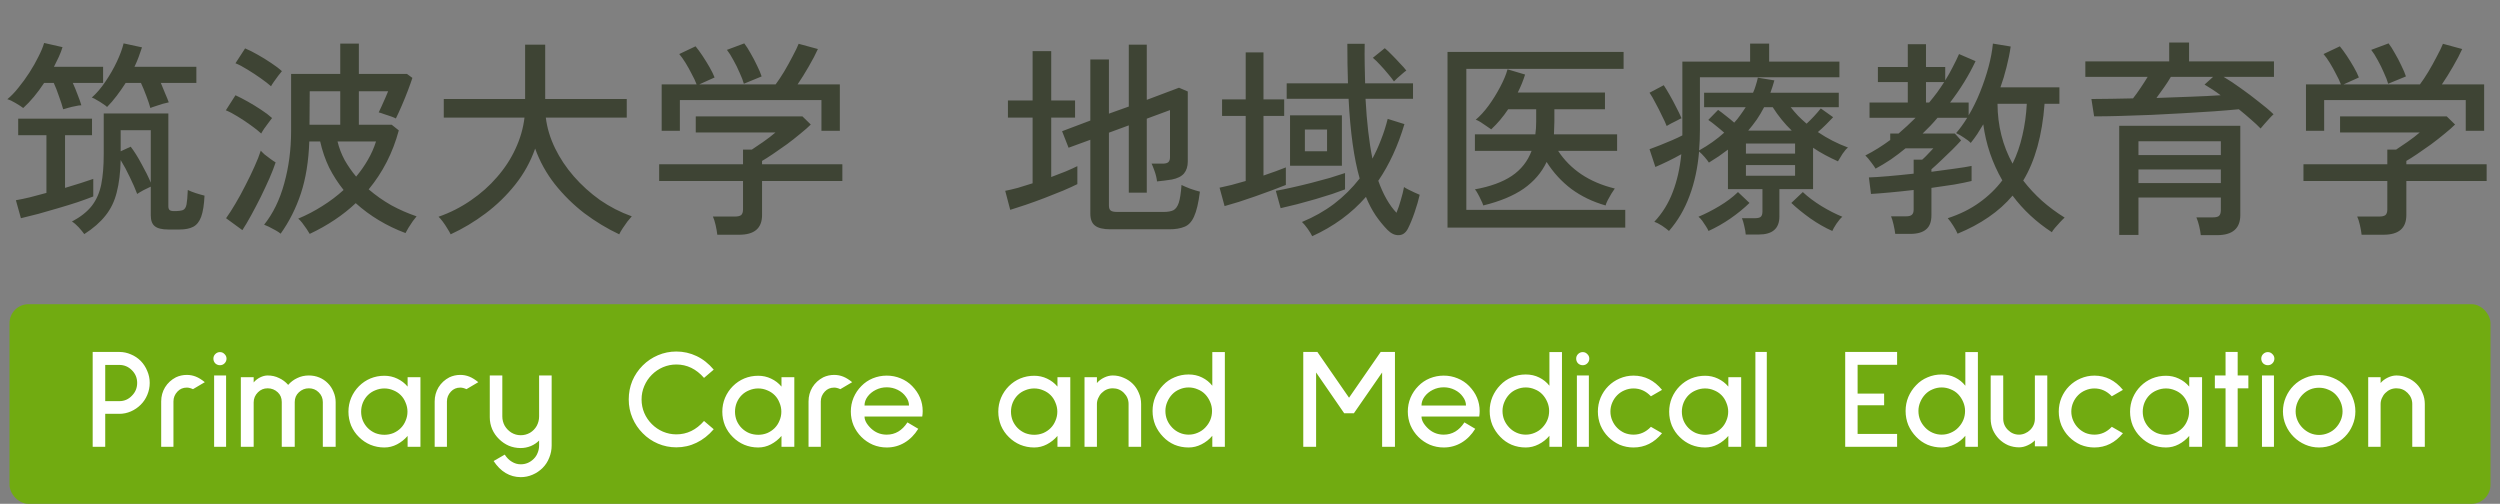 <svg width="263" height="53" viewBox="0 0 263 53" fill="none" xmlns="http://www.w3.org/2000/svg">
<rect x="0" y="0" width="263" height="53" fill="#808080" stroke="none"/>
<rect x="1" y="32" width="261" height="21" rx="2" fill="#71AB11"/>
<path d="M11.07 43.535V47H9.75V37.025H12.555C12.975 37.025 13.38 37.11 13.77 37.28C14.16 37.44 14.505 37.67 14.805 37.97C15.105 38.28 15.335 38.635 15.495 39.035C15.665 39.425 15.75 39.84 15.75 40.28C15.75 40.72 15.665 41.14 15.495 41.54C15.335 41.93 15.105 42.275 14.805 42.575C14.505 42.875 14.16 43.11 13.77 43.28C13.38 43.45 12.975 43.535 12.555 43.535H11.07ZM11.07 38.39V42.2H12.555C13.075 42.2 13.515 42.01 13.875 41.63C14.245 41.26 14.43 40.81 14.43 40.28C14.43 39.76 14.245 39.315 13.875 38.945C13.505 38.575 13.065 38.39 12.555 38.39H11.07ZM20.302 40.94C20.062 40.83 19.847 40.775 19.657 40.775C19.257 40.775 18.927 40.915 18.667 41.195C18.387 41.495 18.247 41.84 18.247 42.23V47H16.957V42.23C16.957 41.69 17.092 41.195 17.362 40.745C17.642 40.295 18.022 39.945 18.502 39.695C18.862 39.525 19.247 39.44 19.657 39.44C19.987 39.44 20.302 39.5 20.602 39.62C20.902 39.74 21.217 39.935 21.547 40.205L20.302 40.94ZM23.14 38.42C22.95 38.42 22.785 38.355 22.645 38.225C22.515 38.085 22.45 37.92 22.45 37.73C22.45 37.54 22.515 37.38 22.645 37.25C22.785 37.11 22.95 37.04 23.14 37.04C23.33 37.04 23.49 37.11 23.62 37.25C23.76 37.38 23.83 37.54 23.83 37.73C23.83 37.92 23.76 38.085 23.62 38.225C23.49 38.355 23.33 38.42 23.14 38.42ZM22.525 47V39.5H23.785V47H22.525ZM33.961 47V42.305C33.961 41.895 33.816 41.55 33.526 41.27C33.246 40.99 32.901 40.85 32.491 40.85C32.091 40.85 31.741 40.99 31.441 41.27C31.151 41.54 31.006 41.88 31.006 42.29V47H29.641V42.29C29.641 41.87 29.501 41.53 29.221 41.27C28.921 40.99 28.566 40.85 28.156 40.85C27.756 40.85 27.416 40.99 27.136 41.27C26.836 41.57 26.686 41.925 26.686 42.335V47H25.336V39.68H26.686V40.235C26.856 40.025 27.076 39.85 27.346 39.71C27.626 39.57 27.896 39.5 28.156 39.5C28.596 39.5 28.996 39.59 29.356 39.77C29.726 39.94 30.046 40.18 30.316 40.49C30.586 40.18 30.906 39.94 31.276 39.77C31.646 39.59 32.051 39.5 32.491 39.5C32.881 39.5 33.246 39.57 33.586 39.71C33.926 39.85 34.226 40.05 34.486 40.31C34.746 40.57 34.946 40.875 35.086 41.225C35.236 41.565 35.311 41.925 35.311 42.305V47H33.961ZM42.881 47V45.86C42.561 46.23 42.191 46.525 41.771 46.745C41.351 46.965 40.906 47.075 40.436 47.075C39.916 47.075 39.426 46.98 38.966 46.79C38.516 46.6 38.116 46.33 37.766 45.98C37.416 45.64 37.141 45.24 36.941 44.78C36.751 44.31 36.656 43.82 36.656 43.31C36.656 42.8 36.751 42.315 36.941 41.855C37.141 41.385 37.416 40.975 37.766 40.625C38.116 40.275 38.516 40.005 38.966 39.815C39.426 39.625 39.916 39.53 40.436 39.53C40.916 39.53 41.366 39.63 41.786 39.83C42.216 40.03 42.581 40.31 42.881 40.67V39.68H44.231V47H42.881ZM40.436 40.865C40.106 40.865 39.786 40.93 39.476 41.06C39.176 41.18 38.916 41.35 38.696 41.57C38.476 41.79 38.301 42.055 38.171 42.365C38.051 42.665 37.991 42.98 37.991 43.31C37.991 43.64 38.051 43.955 38.171 44.255C38.301 44.555 38.476 44.815 38.696 45.035C38.916 45.255 39.176 45.43 39.476 45.56C39.786 45.68 40.106 45.74 40.436 45.74C40.766 45.74 41.081 45.68 41.381 45.56C41.681 45.43 41.941 45.255 42.161 45.035C42.381 44.815 42.551 44.555 42.671 44.255C42.801 43.955 42.866 43.64 42.866 43.31C42.866 42.98 42.801 42.665 42.671 42.365C42.551 42.055 42.381 41.79 42.161 41.57C41.941 41.35 41.681 41.18 41.381 41.06C41.081 40.93 40.766 40.865 40.436 40.865ZM49.072 40.94C48.832 40.83 48.617 40.775 48.427 40.775C48.027 40.775 47.697 40.915 47.437 41.195C47.157 41.495 47.017 41.84 47.017 42.23V47H45.727V42.23C45.727 41.69 45.862 41.195 46.132 40.745C46.412 40.295 46.792 39.945 47.272 39.695C47.632 39.525 48.017 39.44 48.427 39.44C48.757 39.44 49.072 39.5 49.372 39.62C49.672 39.74 49.987 39.935 50.317 40.205L49.072 40.94ZM54.779 50.195C54.209 50.195 53.679 50.05 53.189 49.76C52.709 49.47 52.289 49.05 51.929 48.5L53.099 47.825C53.309 48.155 53.559 48.405 53.849 48.575C54.139 48.755 54.449 48.845 54.779 48.845C55.309 48.845 55.769 48.65 56.159 48.26C56.339 48.08 56.474 47.87 56.564 47.63C56.664 47.39 56.714 47.135 56.714 46.865V46.34C56.484 46.58 56.194 46.775 55.844 46.925C55.494 47.065 55.139 47.135 54.779 47.135C54.339 47.135 53.924 47.055 53.534 46.895C53.144 46.725 52.799 46.49 52.499 46.19C52.189 45.89 51.949 45.545 51.779 45.155C51.609 44.755 51.524 44.335 51.524 43.895V39.5H52.844V43.805C52.844 44.155 52.929 44.485 53.099 44.795C53.279 45.095 53.514 45.335 53.804 45.515C54.104 45.695 54.429 45.785 54.779 45.785C55.129 45.785 55.454 45.7 55.754 45.53C56.054 45.35 56.289 45.11 56.459 44.81C56.629 44.5 56.714 44.165 56.714 43.805V39.5H58.034V46.865C58.034 47.315 57.949 47.745 57.779 48.155C57.619 48.565 57.389 48.92 57.089 49.22C56.779 49.53 56.424 49.77 56.024 49.94C55.634 50.11 55.219 50.195 54.779 50.195ZM71.153 47.06C70.473 47.06 69.828 46.93 69.218 46.67C68.608 46.41 68.073 46.045 67.613 45.575C67.153 45.115 66.793 44.58 66.533 43.97C66.273 43.36 66.143 42.71 66.143 42.02C66.143 41.33 66.268 40.68 66.518 40.07C66.778 39.46 67.143 38.92 67.613 38.45C68.073 37.99 68.608 37.63 69.218 37.37C69.828 37.11 70.473 36.98 71.153 36.98C71.903 36.98 72.613 37.14 73.283 37.46C73.953 37.78 74.553 38.255 75.083 38.885L74.063 39.755C73.243 38.815 72.273 38.345 71.153 38.345C70.663 38.345 70.193 38.44 69.743 38.63C69.303 38.82 68.913 39.085 68.573 39.425C68.233 39.765 67.968 40.16 67.778 40.61C67.588 41.05 67.493 41.52 67.493 42.02C67.493 42.52 67.588 42.995 67.778 43.445C67.968 43.885 68.233 44.275 68.573 44.615C68.913 44.955 69.303 45.22 69.743 45.41C70.193 45.6 70.663 45.695 71.153 45.695C72.273 45.695 73.243 45.225 74.063 44.285L75.083 45.155C74.543 45.785 73.938 46.26 73.268 46.58C72.608 46.9 71.903 47.06 71.153 47.06ZM82.212 47V45.86C81.892 46.23 81.522 46.525 81.102 46.745C80.682 46.965 80.237 47.075 79.767 47.075C79.247 47.075 78.757 46.98 78.297 46.79C77.847 46.6 77.447 46.33 77.097 45.98C76.747 45.64 76.472 45.24 76.272 44.78C76.082 44.31 75.987 43.82 75.987 43.31C75.987 42.8 76.082 42.315 76.272 41.855C76.472 41.385 76.747 40.975 77.097 40.625C77.447 40.275 77.847 40.005 78.297 39.815C78.757 39.625 79.247 39.53 79.767 39.53C80.247 39.53 80.697 39.63 81.117 39.83C81.547 40.03 81.912 40.31 82.212 40.67V39.68H83.562V47H82.212ZM79.767 40.865C79.437 40.865 79.117 40.93 78.807 41.06C78.507 41.18 78.247 41.35 78.027 41.57C77.807 41.79 77.632 42.055 77.502 42.365C77.382 42.665 77.322 42.98 77.322 43.31C77.322 43.64 77.382 43.955 77.502 44.255C77.632 44.555 77.807 44.815 78.027 45.035C78.247 45.255 78.507 45.43 78.807 45.56C79.117 45.68 79.437 45.74 79.767 45.74C80.097 45.74 80.412 45.68 80.712 45.56C81.012 45.43 81.272 45.255 81.492 45.035C81.712 44.815 81.882 44.555 82.002 44.255C82.132 43.955 82.197 43.64 82.197 43.31C82.197 42.98 82.132 42.665 82.002 42.365C81.882 42.055 81.712 41.79 81.492 41.57C81.272 41.35 81.012 41.18 80.712 41.06C80.412 40.93 80.097 40.865 79.767 40.865ZM88.403 40.94C88.163 40.83 87.948 40.775 87.758 40.775C87.358 40.775 87.028 40.915 86.768 41.195C86.488 41.495 86.348 41.84 86.348 42.23V47H85.058V42.23C85.058 41.69 85.193 41.195 85.463 40.745C85.743 40.295 86.123 39.945 86.603 39.695C86.963 39.525 87.348 39.44 87.758 39.44C88.088 39.44 88.403 39.5 88.703 39.62C89.003 39.74 89.318 39.935 89.648 40.205L88.403 40.94ZM90.947 43.82C90.947 44.06 91.032 44.31 91.202 44.57C91.382 44.83 91.587 45.05 91.817 45.23C92.237 45.56 92.727 45.725 93.287 45.725C94.177 45.725 94.902 45.295 95.462 44.435L96.602 45.11C96.212 45.74 95.732 46.225 95.162 46.565C94.592 46.905 93.967 47.075 93.287 47.075C92.777 47.075 92.292 46.98 91.832 46.79C91.372 46.59 90.967 46.315 90.617 45.965C90.267 45.615 89.992 45.21 89.792 44.75C89.602 44.29 89.507 43.805 89.507 43.295C89.507 42.785 89.602 42.3 89.792 41.84C89.992 41.37 90.267 40.96 90.617 40.61C90.957 40.26 91.357 39.99 91.817 39.8C92.287 39.61 92.777 39.515 93.287 39.515C93.797 39.515 94.282 39.61 94.742 39.8C95.212 39.99 95.617 40.26 95.957 40.61C96.697 41.37 97.067 42.25 97.067 43.25C97.067 43.43 97.052 43.62 97.022 43.82H90.947ZM93.287 40.745C92.877 40.745 92.492 40.835 92.132 41.015C91.772 41.195 91.482 41.435 91.262 41.735C91.052 42.025 90.947 42.335 90.947 42.665H95.627C95.627 42.335 95.517 42.025 95.297 41.735C95.087 41.435 94.802 41.195 94.442 41.015C94.082 40.835 93.697 40.745 93.287 40.745ZM111.245 47V45.86C110.925 46.23 110.555 46.525 110.135 46.745C109.715 46.965 109.27 47.075 108.8 47.075C108.28 47.075 107.79 46.98 107.33 46.79C106.88 46.6 106.48 46.33 106.13 45.98C105.78 45.64 105.505 45.24 105.305 44.78C105.115 44.31 105.02 43.82 105.02 43.31C105.02 42.8 105.115 42.315 105.305 41.855C105.505 41.385 105.78 40.975 106.13 40.625C106.48 40.275 106.88 40.005 107.33 39.815C107.79 39.625 108.28 39.53 108.8 39.53C109.28 39.53 109.73 39.63 110.15 39.83C110.58 40.03 110.945 40.31 111.245 40.67V39.68H112.595V47H111.245ZM108.8 40.865C108.47 40.865 108.15 40.93 107.84 41.06C107.54 41.18 107.28 41.35 107.06 41.57C106.84 41.79 106.665 42.055 106.535 42.365C106.415 42.665 106.355 42.98 106.355 43.31C106.355 43.64 106.415 43.955 106.535 44.255C106.665 44.555 106.84 44.815 107.06 45.035C107.28 45.255 107.54 45.43 107.84 45.56C108.15 45.68 108.47 45.74 108.8 45.74C109.13 45.74 109.445 45.68 109.745 45.56C110.045 45.43 110.305 45.255 110.525 45.035C110.745 44.815 110.915 44.555 111.035 44.255C111.165 43.955 111.23 43.64 111.23 43.31C111.23 42.98 111.165 42.665 111.035 42.365C110.915 42.055 110.745 41.79 110.525 41.57C110.305 41.35 110.045 41.18 109.745 41.06C109.445 40.93 109.13 40.865 108.8 40.865ZM118.726 47V42.5C118.726 42.05 118.561 41.66 118.231 41.33C117.911 41.01 117.521 40.85 117.061 40.85C116.611 40.85 116.221 41.015 115.891 41.345C115.741 41.495 115.621 41.675 115.531 41.885C115.441 42.085 115.396 42.29 115.396 42.5V47H114.091V39.68H115.396V40.295C115.586 40.065 115.836 39.875 116.146 39.725C116.456 39.575 116.761 39.5 117.061 39.5C117.461 39.5 117.841 39.58 118.201 39.74C118.571 39.89 118.896 40.105 119.176 40.385C119.446 40.655 119.656 40.975 119.806 41.345C119.966 41.705 120.046 42.09 120.046 42.5V47H118.726ZM127.535 47V45.845C127.215 46.225 126.835 46.525 126.395 46.745C125.965 46.965 125.515 47.075 125.045 47.075C124.515 47.075 124.02 46.98 123.56 46.79C123.1 46.59 122.7 46.31 122.36 45.95C122.01 45.59 121.735 45.18 121.535 44.72C121.345 44.25 121.25 43.755 121.25 43.235C121.25 42.715 121.345 42.225 121.535 41.765C121.735 41.295 122.01 40.88 122.36 40.52C122.7 40.16 123.1 39.885 123.56 39.695C124.02 39.495 124.515 39.395 125.045 39.395C125.565 39.395 126.035 39.5 126.455 39.71C126.885 39.92 127.245 40.21 127.535 40.58V37.04H128.855V47H127.535ZM125.045 40.76C124.715 40.76 124.4 40.825 124.1 40.955C123.8 41.075 123.54 41.25 123.32 41.48C123.1 41.71 122.925 41.98 122.795 42.29C122.665 42.59 122.6 42.905 122.6 43.235C122.6 43.905 122.84 44.49 123.32 44.99C123.54 45.22 123.8 45.4 124.1 45.53C124.4 45.66 124.715 45.725 125.045 45.725C125.375 45.725 125.69 45.66 125.99 45.53C126.3 45.4 126.565 45.22 126.785 44.99C127.265 44.49 127.505 43.905 127.505 43.235C127.505 42.905 127.44 42.59 127.31 42.29C127.18 41.98 127.005 41.71 126.785 41.48C126.565 41.25 126.3 41.075 125.99 40.955C125.69 40.825 125.375 40.76 125.045 40.76ZM145.399 47V39.185L142.429 43.475H141.409L138.454 39.185V47H137.104V37.025H138.589L141.919 41.84L145.249 37.025H146.749V47H145.399ZM149.541 43.82C149.541 44.06 149.626 44.31 149.796 44.57C149.976 44.83 150.181 45.05 150.411 45.23C150.831 45.56 151.321 45.725 151.881 45.725C152.771 45.725 153.496 45.295 154.056 44.435L155.196 45.11C154.806 45.74 154.326 46.225 153.756 46.565C153.186 46.905 152.561 47.075 151.881 47.075C151.371 47.075 150.886 46.98 150.426 46.79C149.966 46.59 149.561 46.315 149.211 45.965C148.861 45.615 148.586 45.21 148.386 44.75C148.196 44.29 148.101 43.805 148.101 43.295C148.101 42.785 148.196 42.3 148.386 41.84C148.586 41.37 148.861 40.96 149.211 40.61C149.551 40.26 149.951 39.99 150.411 39.8C150.881 39.61 151.371 39.515 151.881 39.515C152.391 39.515 152.876 39.61 153.336 39.8C153.806 39.99 154.211 40.26 154.551 40.61C155.291 41.37 155.661 42.25 155.661 43.25C155.661 43.43 155.646 43.62 155.616 43.82H149.541ZM151.881 40.745C151.471 40.745 151.086 40.835 150.726 41.015C150.366 41.195 150.076 41.435 149.856 41.735C149.646 42.025 149.541 42.335 149.541 42.665H154.221C154.221 42.335 154.111 42.025 153.891 41.735C153.681 41.435 153.396 41.195 153.036 41.015C152.676 40.835 152.291 40.745 151.881 40.745ZM162.999 47V45.845C162.679 46.225 162.299 46.525 161.859 46.745C161.429 46.965 160.979 47.075 160.509 47.075C159.979 47.075 159.484 46.98 159.024 46.79C158.564 46.59 158.164 46.31 157.824 45.95C157.474 45.59 157.199 45.18 156.999 44.72C156.809 44.25 156.714 43.755 156.714 43.235C156.714 42.715 156.809 42.225 156.999 41.765C157.199 41.295 157.474 40.88 157.824 40.52C158.164 40.16 158.564 39.885 159.024 39.695C159.484 39.495 159.979 39.395 160.509 39.395C161.029 39.395 161.499 39.5 161.919 39.71C162.349 39.92 162.709 40.21 162.999 40.58V37.04H164.319V47H162.999ZM160.509 40.76C160.179 40.76 159.864 40.825 159.564 40.955C159.264 41.075 159.004 41.25 158.784 41.48C158.564 41.71 158.389 41.98 158.259 42.29C158.129 42.59 158.064 42.905 158.064 43.235C158.064 43.905 158.304 44.49 158.784 44.99C159.004 45.22 159.264 45.4 159.564 45.53C159.864 45.66 160.179 45.725 160.509 45.725C160.839 45.725 161.154 45.66 161.454 45.53C161.764 45.4 162.029 45.22 162.249 44.99C162.729 44.49 162.969 43.905 162.969 43.235C162.969 42.905 162.904 42.59 162.774 42.29C162.644 41.98 162.469 41.71 162.249 41.48C162.029 41.25 161.764 41.075 161.454 40.955C161.154 40.825 160.839 40.76 160.509 40.76ZM166.504 38.42C166.314 38.42 166.149 38.355 166.009 38.225C165.879 38.085 165.814 37.92 165.814 37.73C165.814 37.54 165.879 37.38 166.009 37.25C166.149 37.11 166.314 37.04 166.504 37.04C166.694 37.04 166.854 37.11 166.984 37.25C167.124 37.38 167.194 37.54 167.194 37.73C167.194 37.92 167.124 38.085 166.984 38.225C166.854 38.355 166.694 38.42 166.504 38.42ZM165.889 47V39.5H167.149V47H165.889ZM171.846 47.075C171.336 47.075 170.851 46.98 170.391 46.79C169.941 46.59 169.541 46.315 169.191 45.965C168.851 45.625 168.581 45.225 168.381 44.765C168.191 44.295 168.096 43.805 168.096 43.295C168.096 42.785 168.191 42.3 168.381 41.84C168.581 41.37 168.851 40.965 169.191 40.625C169.541 40.275 169.941 40.005 170.391 39.815C170.851 39.615 171.336 39.515 171.846 39.515C173.026 39.515 174.026 40.015 174.846 41.015L173.676 41.69C173.156 41.14 172.546 40.865 171.846 40.865C171.516 40.865 171.201 40.93 170.901 41.06C170.611 41.18 170.356 41.35 170.136 41.57C169.916 41.79 169.741 42.05 169.611 42.35C169.481 42.65 169.416 42.965 169.416 43.295C169.416 43.625 169.481 43.94 169.611 44.24C169.741 44.54 169.916 44.8 170.136 45.02C170.356 45.24 170.611 45.415 170.901 45.545C171.201 45.665 171.516 45.725 171.846 45.725C172.546 45.725 173.156 45.45 173.676 44.9L174.846 45.575C174.026 46.575 173.026 47.075 171.846 47.075ZM181.821 47V45.86C181.501 46.23 181.131 46.525 180.711 46.745C180.291 46.965 179.846 47.075 179.376 47.075C178.856 47.075 178.366 46.98 177.906 46.79C177.456 46.6 177.056 46.33 176.706 45.98C176.356 45.64 176.081 45.24 175.881 44.78C175.691 44.31 175.596 43.82 175.596 43.31C175.596 42.8 175.691 42.315 175.881 41.855C176.081 41.385 176.356 40.975 176.706 40.625C177.056 40.275 177.456 40.005 177.906 39.815C178.366 39.625 178.856 39.53 179.376 39.53C179.856 39.53 180.306 39.63 180.726 39.83C181.156 40.03 181.521 40.31 181.821 40.67V39.68H183.171V47H181.821ZM179.376 40.865C179.046 40.865 178.726 40.93 178.416 41.06C178.116 41.18 177.856 41.35 177.636 41.57C177.416 41.79 177.241 42.055 177.111 42.365C176.991 42.665 176.931 42.98 176.931 43.31C176.931 43.64 176.991 43.955 177.111 44.255C177.241 44.555 177.416 44.815 177.636 45.035C177.856 45.255 178.116 45.43 178.416 45.56C178.726 45.68 179.046 45.74 179.376 45.74C179.706 45.74 180.021 45.68 180.321 45.56C180.621 45.43 180.881 45.255 181.101 45.035C181.321 44.815 181.491 44.555 181.611 44.255C181.741 43.955 181.806 43.64 181.806 43.31C181.806 42.98 181.741 42.665 181.611 42.365C181.491 42.055 181.321 41.79 181.101 41.57C180.881 41.35 180.621 41.18 180.321 41.06C180.021 40.93 179.706 40.865 179.376 40.865ZM184.667 47V37.025H185.867V47H184.667ZM194.115 47V37.025H199.575V38.375H195.42V41.405H198.21V42.635H195.42V45.65H199.575V47H194.115ZM206.754 47V45.845C206.434 46.225 206.054 46.525 205.614 46.745C205.184 46.965 204.734 47.075 204.264 47.075C203.734 47.075 203.239 46.98 202.779 46.79C202.319 46.59 201.919 46.31 201.579 45.95C201.229 45.59 200.954 45.18 200.754 44.72C200.564 44.25 200.469 43.755 200.469 43.235C200.469 42.715 200.564 42.225 200.754 41.765C200.954 41.295 201.229 40.88 201.579 40.52C201.919 40.16 202.319 39.885 202.779 39.695C203.239 39.495 203.734 39.395 204.264 39.395C204.784 39.395 205.254 39.5 205.674 39.71C206.104 39.92 206.464 40.21 206.754 40.58V37.04H208.074V47H206.754ZM204.264 40.76C203.934 40.76 203.619 40.825 203.319 40.955C203.019 41.075 202.759 41.25 202.539 41.48C202.319 41.71 202.144 41.98 202.014 42.29C201.884 42.59 201.819 42.905 201.819 43.235C201.819 43.905 202.059 44.49 202.539 44.99C202.759 45.22 203.019 45.4 203.319 45.53C203.619 45.66 203.934 45.725 204.264 45.725C204.594 45.725 204.909 45.66 205.209 45.53C205.519 45.4 205.784 45.22 206.004 44.99C206.484 44.49 206.724 43.905 206.724 43.235C206.724 42.905 206.659 42.59 206.529 42.29C206.399 41.98 206.224 41.71 206.004 41.48C205.784 41.25 205.519 41.075 205.209 40.955C204.909 40.825 204.594 40.76 204.264 40.76ZM214.069 46.955V46.325C213.869 46.535 213.614 46.71 213.304 46.85C213.004 46.99 212.704 47.06 212.404 47.06C212.004 47.06 211.619 46.985 211.249 46.835C210.889 46.675 210.569 46.455 210.289 46.175C210.019 45.895 209.804 45.575 209.644 45.215C209.494 44.845 209.419 44.455 209.419 44.045V39.5H210.739V44.045C210.739 44.505 210.904 44.9 211.234 45.23C211.564 45.56 211.954 45.725 212.404 45.725C212.614 45.725 212.824 45.68 213.034 45.59C213.244 45.5 213.424 45.38 213.574 45.23C213.904 44.9 214.069 44.505 214.069 44.045V39.5H215.374V46.955H214.069ZM220.332 47.075C219.822 47.075 219.337 46.98 218.877 46.79C218.427 46.59 218.027 46.315 217.677 45.965C217.337 45.625 217.067 45.225 216.867 44.765C216.677 44.295 216.582 43.805 216.582 43.295C216.582 42.785 216.677 42.3 216.867 41.84C217.067 41.37 217.337 40.965 217.677 40.625C218.027 40.275 218.427 40.005 218.877 39.815C219.337 39.615 219.822 39.515 220.332 39.515C221.512 39.515 222.512 40.015 223.332 41.015L222.162 41.69C221.642 41.14 221.032 40.865 220.332 40.865C220.002 40.865 219.687 40.93 219.387 41.06C219.097 41.18 218.842 41.35 218.622 41.57C218.402 41.79 218.227 42.05 218.097 42.35C217.967 42.65 217.902 42.965 217.902 43.295C217.902 43.625 217.967 43.94 218.097 44.24C218.227 44.54 218.402 44.8 218.622 45.02C218.842 45.24 219.097 45.415 219.387 45.545C219.687 45.665 220.002 45.725 220.332 45.725C221.032 45.725 221.642 45.45 222.162 44.9L223.332 45.575C222.512 46.575 221.512 47.075 220.332 47.075ZM230.307 47V45.86C229.987 46.23 229.617 46.525 229.197 46.745C228.777 46.965 228.332 47.075 227.862 47.075C227.342 47.075 226.852 46.98 226.392 46.79C225.942 46.6 225.542 46.33 225.192 45.98C224.842 45.64 224.567 45.24 224.367 44.78C224.177 44.31 224.082 43.82 224.082 43.31C224.082 42.8 224.177 42.315 224.367 41.855C224.567 41.385 224.842 40.975 225.192 40.625C225.542 40.275 225.942 40.005 226.392 39.815C226.852 39.625 227.342 39.53 227.862 39.53C228.342 39.53 228.792 39.63 229.212 39.83C229.642 40.03 230.007 40.31 230.307 40.67V39.68H231.657V47H230.307ZM227.862 40.865C227.532 40.865 227.212 40.93 226.902 41.06C226.602 41.18 226.342 41.35 226.122 41.57C225.902 41.79 225.727 42.055 225.597 42.365C225.477 42.665 225.417 42.98 225.417 43.31C225.417 43.64 225.477 43.955 225.597 44.255C225.727 44.555 225.902 44.815 226.122 45.035C226.342 45.255 226.602 45.43 226.902 45.56C227.212 45.68 227.532 45.74 227.862 45.74C228.192 45.74 228.507 45.68 228.807 45.56C229.107 45.43 229.367 45.255 229.587 45.035C229.807 44.815 229.977 44.555 230.097 44.255C230.227 43.955 230.292 43.64 230.292 43.31C230.292 42.98 230.227 42.665 230.097 42.365C229.977 42.055 229.807 41.79 229.587 41.57C229.367 41.35 229.107 41.18 228.807 41.06C228.507 40.93 228.192 40.865 227.862 40.865ZM235.403 40.85V47H234.128V40.85H233.003V39.5H234.128V37.025H235.403V39.5H236.528V40.85H235.403ZM238.575 38.42C238.385 38.42 238.22 38.355 238.08 38.225C237.95 38.085 237.885 37.92 237.885 37.73C237.885 37.54 237.95 37.38 238.08 37.25C238.22 37.11 238.385 37.04 238.575 37.04C238.765 37.04 238.925 37.11 239.055 37.25C239.195 37.38 239.265 37.54 239.265 37.73C239.265 37.92 239.195 38.085 239.055 38.225C238.925 38.355 238.765 38.42 238.575 38.42ZM237.96 47V39.5H239.22V47H237.96ZM243.961 47.075C243.451 47.075 242.966 46.975 242.506 46.775C242.046 46.575 241.641 46.3 241.291 45.95C240.941 45.6 240.666 45.195 240.466 44.735C240.266 44.275 240.166 43.79 240.166 43.28C240.166 42.76 240.266 42.265 240.466 41.795C240.666 41.325 240.941 40.915 241.291 40.565C241.641 40.215 242.046 39.945 242.506 39.755C242.966 39.555 243.451 39.455 243.961 39.455C244.481 39.455 244.976 39.555 245.446 39.755C245.916 39.945 246.326 40.215 246.676 40.565C247.026 40.915 247.296 41.325 247.486 41.795C247.686 42.265 247.786 42.76 247.786 43.28C247.786 43.79 247.686 44.275 247.486 44.735C247.296 45.195 247.026 45.6 246.676 45.95C246.326 46.3 245.916 46.575 245.446 46.775C244.976 46.975 244.481 47.075 243.961 47.075ZM243.961 40.79C243.291 40.79 242.716 41.03 242.236 41.51C242.006 41.74 241.826 42.01 241.696 42.32C241.566 42.63 241.501 42.95 241.501 43.28C241.501 43.61 241.566 43.925 241.696 44.225C241.826 44.525 242.006 44.79 242.236 45.02C242.466 45.25 242.726 45.43 243.016 45.56C243.316 45.69 243.631 45.755 243.961 45.755C244.291 45.755 244.611 45.69 244.921 45.56C245.231 45.43 245.496 45.25 245.716 45.02C245.936 44.79 246.111 44.525 246.241 44.225C246.371 43.925 246.436 43.61 246.436 43.28C246.436 42.95 246.371 42.63 246.241 42.32C246.111 42.01 245.936 41.74 245.716 41.51C245.496 41.28 245.231 41.105 244.921 40.985C244.621 40.855 244.301 40.79 243.961 40.79ZM253.77 47V42.5C253.77 42.05 253.605 41.66 253.275 41.33C252.955 41.01 252.565 40.85 252.105 40.85C251.655 40.85 251.265 41.015 250.935 41.345C250.785 41.495 250.665 41.675 250.575 41.885C250.485 42.085 250.44 42.29 250.44 42.5V47H249.135V39.68H250.44V40.295C250.63 40.065 250.88 39.875 251.19 39.725C251.5 39.575 251.805 39.5 252.105 39.5C252.505 39.5 252.885 39.58 253.245 39.74C253.615 39.89 253.94 40.105 254.22 40.385C254.49 40.655 254.7 40.975 254.85 41.345C255.01 41.705 255.09 42.09 255.09 42.5V47H253.77Z" fill="white"/>
<path d="M8.866 24.628C8.734 24.437 8.536 24.195 8.272 23.902C8.008 23.623 7.773 23.425 7.568 23.308C8.477 22.824 9.174 22.274 9.658 21.658C10.142 21.027 10.472 20.279 10.648 19.414C10.824 18.534 10.912 17.478 10.912 16.246V11.934H17.71V21.702C17.71 21.878 17.754 22.01 17.842 22.098C17.93 22.171 18.091 22.208 18.326 22.208C18.751 22.208 19.059 22.171 19.25 22.098C19.441 22.01 19.565 21.812 19.624 21.504C19.683 21.181 19.727 20.675 19.756 19.986C19.961 20.089 20.24 20.199 20.592 20.316C20.959 20.433 21.267 20.521 21.516 20.58C21.472 21.533 21.355 22.274 21.164 22.802C20.973 23.315 20.695 23.667 20.328 23.858C19.961 24.049 19.485 24.144 18.898 24.144H17.71C17.035 24.144 16.559 24.027 16.28 23.792C16.001 23.572 15.862 23.191 15.862 22.648V19.634C15.657 19.722 15.4 19.847 15.092 20.008C14.799 20.169 14.579 20.301 14.432 20.404C14.241 19.891 13.985 19.304 13.662 18.644C13.354 17.984 13.031 17.383 12.694 16.84C12.665 18.16 12.525 19.297 12.276 20.25C12.041 21.189 11.645 22.003 11.088 22.692C10.545 23.381 9.805 24.027 8.866 24.628ZM2.2 22.956L1.672 21.064C2.097 20.991 2.589 20.888 3.146 20.756C3.703 20.609 4.283 20.455 4.884 20.294V14.222H1.914V12.484H9.68V14.222H6.842V19.766C7.429 19.59 7.979 19.421 8.492 19.26C9.005 19.099 9.445 18.952 9.812 18.82V20.668C9.328 20.859 8.763 21.064 8.118 21.284C7.487 21.489 6.82 21.695 6.116 21.9C5.412 22.105 4.723 22.303 4.048 22.494C3.373 22.67 2.757 22.824 2.2 22.956ZM15.818 11.362C15.73 11.025 15.591 10.607 15.4 10.108C15.209 9.595 15.019 9.133 14.828 8.722H13.222C12.914 9.206 12.591 9.668 12.254 10.108C11.931 10.533 11.601 10.915 11.264 11.252C11.176 11.164 11.029 11.054 10.824 10.922C10.619 10.775 10.406 10.643 10.186 10.526C9.981 10.394 9.805 10.306 9.658 10.262C10.157 9.822 10.633 9.265 11.088 8.59C11.557 7.901 11.961 7.197 12.298 6.478C12.635 5.759 12.87 5.121 13.002 4.564L14.938 4.982C14.835 5.305 14.718 5.642 14.586 5.994C14.454 6.346 14.307 6.691 14.146 7.028H20.658V8.722H16.918C17.079 9.089 17.233 9.463 17.38 9.844C17.541 10.211 17.666 10.519 17.754 10.768C17.593 10.797 17.38 10.849 17.116 10.922C16.867 10.995 16.617 11.076 16.368 11.164C16.133 11.237 15.95 11.303 15.818 11.362ZM6.644 11.494C6.541 11.098 6.395 10.643 6.204 10.13C6.028 9.602 5.845 9.133 5.654 8.722H4.642C3.938 9.793 3.205 10.673 2.442 11.362C2.251 11.215 1.98 11.039 1.628 10.834C1.291 10.629 1.005 10.497 0.77 10.438C1.151 10.13 1.54 9.727 1.936 9.228C2.347 8.729 2.735 8.194 3.102 7.622C3.469 7.05 3.784 6.493 4.048 5.95C4.327 5.407 4.525 4.931 4.642 4.52L6.578 4.96C6.475 5.297 6.343 5.642 6.182 5.994C6.021 6.346 5.852 6.691 5.676 7.028H10.846V8.722H7.656C7.832 9.103 8.001 9.514 8.162 9.954C8.338 10.394 8.47 10.768 8.558 11.076C8.397 11.076 8.191 11.105 7.942 11.164C7.693 11.208 7.443 11.267 7.194 11.34C6.959 11.399 6.776 11.45 6.644 11.494ZM15.862 19.216V13.694H12.694V15.916L13.75 15.432C14.131 15.931 14.513 16.539 14.894 17.258C15.29 17.962 15.613 18.615 15.862 19.216ZM32.582 24.606C32.509 24.474 32.399 24.298 32.252 24.078C32.105 23.858 31.951 23.645 31.79 23.44C31.629 23.235 31.489 23.088 31.372 23C32.252 22.633 33.095 22.193 33.902 21.68C34.723 21.167 35.471 20.602 36.146 19.986C35.559 19.253 35.053 18.468 34.628 17.632C34.217 16.781 33.902 15.865 33.682 14.882H32.538C32.465 16.965 32.171 18.783 31.658 20.338C31.145 21.893 30.433 23.308 29.524 24.584C29.407 24.481 29.231 24.364 28.996 24.232C28.761 24.1 28.527 23.975 28.292 23.858C28.072 23.755 27.903 23.682 27.786 23.638C28.725 22.465 29.429 21.02 29.898 19.304C30.382 17.573 30.624 15.733 30.624 13.782V7.776H35.794V4.586H37.752V7.776H42.812L43.384 8.194C43.281 8.517 43.127 8.949 42.922 9.492C42.717 10.035 42.497 10.577 42.262 11.12C42.027 11.663 41.822 12.11 41.646 12.462C41.543 12.403 41.367 12.33 41.118 12.242C40.883 12.154 40.641 12.073 40.392 12C40.157 11.912 39.974 11.853 39.842 11.824C39.93 11.648 40.033 11.428 40.15 11.164C40.282 10.885 40.407 10.607 40.524 10.328C40.656 10.035 40.759 9.793 40.832 9.602H37.752V13.122H41.206L41.954 13.716C41.323 16.063 40.267 18.131 38.786 19.92C39.519 20.551 40.311 21.108 41.162 21.592C42.027 22.061 42.915 22.45 43.824 22.758C43.721 22.875 43.589 23.044 43.428 23.264C43.267 23.499 43.113 23.733 42.966 23.968C42.834 24.203 42.731 24.386 42.658 24.518C41.675 24.151 40.744 23.704 39.864 23.176C38.984 22.648 38.17 22.047 37.422 21.372C36.087 22.633 34.474 23.711 32.582 24.606ZM25.498 24.21L23.782 22.956C24.09 22.531 24.42 22.017 24.772 21.416C25.139 20.8 25.491 20.155 25.828 19.48C26.18 18.805 26.495 18.153 26.774 17.522C27.067 16.877 27.287 16.319 27.434 15.85C27.507 15.938 27.639 16.07 27.83 16.246C28.035 16.407 28.248 16.569 28.468 16.73C28.688 16.891 28.864 17.009 28.996 17.082C28.849 17.537 28.637 18.087 28.358 18.732C28.079 19.363 27.771 20.023 27.434 20.712C27.097 21.387 26.759 22.032 26.422 22.648C26.085 23.264 25.777 23.785 25.498 24.21ZM32.56 13.122H35.794V9.602H32.582L32.56 13.122ZM37.466 18.578C37.935 18.021 38.346 17.434 38.698 16.818C39.065 16.187 39.351 15.542 39.556 14.882H35.508C35.669 15.557 35.919 16.209 36.256 16.84C36.608 17.456 37.011 18.035 37.466 18.578ZM27.478 14.046C27.214 13.797 26.855 13.511 26.4 13.188C25.96 12.865 25.498 12.557 25.014 12.264C24.545 11.971 24.127 11.751 23.76 11.604L24.772 10.02C25.183 10.211 25.623 10.438 26.092 10.702C26.561 10.966 27.016 11.245 27.456 11.538C27.911 11.831 28.299 12.125 28.622 12.418C28.549 12.506 28.431 12.66 28.27 12.88C28.109 13.1 27.947 13.32 27.786 13.54C27.639 13.76 27.537 13.929 27.478 14.046ZM28.512 9.074C28.248 8.839 27.889 8.561 27.434 8.238C26.979 7.915 26.51 7.607 26.026 7.314C25.557 7.021 25.139 6.801 24.772 6.654L25.784 5.092C26.18 5.253 26.62 5.473 27.104 5.752C27.603 6.031 28.079 6.324 28.534 6.632C29.003 6.94 29.377 7.226 29.656 7.49C29.583 7.578 29.458 7.732 29.282 7.952C29.121 8.157 28.967 8.37 28.82 8.59C28.673 8.795 28.571 8.957 28.512 9.074ZM47.41 24.65C47.337 24.489 47.219 24.283 47.058 24.034C46.911 23.785 46.75 23.543 46.574 23.308C46.398 23.073 46.251 22.905 46.134 22.802C47.351 22.377 48.481 21.805 49.522 21.086C50.578 20.367 51.502 19.546 52.294 18.622C53.101 17.698 53.746 16.708 54.23 15.652C54.729 14.581 55.044 13.489 55.176 12.374H46.684V10.416H55.242V4.696H57.354V10.416H65.934V12.374H57.42C57.552 13.459 57.875 14.53 58.388 15.586C58.901 16.642 59.561 17.632 60.368 18.556C61.175 19.48 62.091 20.309 63.118 21.042C64.159 21.761 65.274 22.333 66.462 22.758C66.345 22.89 66.191 23.073 66 23.308C65.824 23.557 65.655 23.799 65.494 24.034C65.333 24.283 65.215 24.489 65.142 24.65C63.866 24.049 62.641 23.308 61.468 22.428C60.309 21.533 59.275 20.514 58.366 19.37C57.471 18.226 56.782 16.979 56.298 15.63C55.814 17.009 55.117 18.27 54.208 19.414C53.299 20.558 52.257 21.57 51.084 22.45C49.911 23.33 48.686 24.063 47.41 24.65ZM75.46 24.694C75.431 24.415 75.372 24.078 75.284 23.682C75.196 23.301 75.101 23 74.998 22.78H77.308C77.616 22.78 77.836 22.729 77.968 22.626C78.1 22.509 78.166 22.311 78.166 22.032V19.04H69.344V17.28H78.166V15.74H79.09C79.442 15.505 79.853 15.227 80.322 14.904C80.806 14.567 81.224 14.244 81.576 13.936H73.194V12.242H84.414L85.294 13.1C85.015 13.379 84.649 13.701 84.194 14.068C83.754 14.435 83.277 14.809 82.764 15.19C82.251 15.557 81.767 15.894 81.312 16.202C80.857 16.51 80.476 16.752 80.168 16.928V17.28H88.616V19.04H80.168V22.626C80.168 24.005 79.369 24.694 77.77 24.694H75.46ZM69.608 13.76V8.876H73.282C73.165 8.553 72.996 8.194 72.776 7.798C72.571 7.387 72.351 6.991 72.116 6.61C71.881 6.229 71.661 5.921 71.456 5.686L73.172 4.872C73.392 5.136 73.634 5.466 73.898 5.862C74.162 6.258 74.411 6.661 74.646 7.072C74.881 7.483 75.057 7.842 75.174 8.15L73.568 8.876H81.598C81.862 8.524 82.155 8.084 82.478 7.556C82.801 7.013 83.101 6.471 83.38 5.928C83.673 5.385 83.886 4.945 84.018 4.608L86.042 5.158C85.807 5.686 85.485 6.302 85.074 7.006C84.678 7.695 84.289 8.319 83.908 8.876H88.352V13.76H86.416V10.526H71.522V13.76H69.608ZM78.254 8.81C78.166 8.487 78.019 8.106 77.814 7.666C77.623 7.211 77.403 6.764 77.154 6.324C76.919 5.884 76.692 5.525 76.472 5.246L78.298 4.564C78.503 4.828 78.723 5.173 78.958 5.598C79.207 6.023 79.435 6.456 79.64 6.896C79.86 7.336 80.021 7.717 80.124 8.04L78.254 8.81Z" fill="#3E4434"/>
<path d="M116.814 24.122C116.051 24.122 115.509 23.99 115.186 23.726C114.863 23.477 114.702 23.059 114.702 22.472V14.706L112.414 15.542L111.732 13.804L114.702 12.682V6.258H116.66V11.956L118.75 11.208V4.696H120.642V10.504L124.03 9.228L124.954 9.624V16.994C124.954 17.507 124.822 17.925 124.558 18.248C124.294 18.556 123.869 18.769 123.282 18.886C123.091 18.915 122.835 18.952 122.512 18.996C122.204 19.025 121.94 19.055 121.72 19.084C121.676 18.717 121.588 18.351 121.456 17.984C121.324 17.617 121.221 17.361 121.148 17.214H122.314C122.593 17.214 122.791 17.163 122.908 17.06C123.025 16.957 123.084 16.781 123.084 16.532V11.582L120.642 12.484V20.272H118.75V13.188L116.66 13.958V21.636C116.66 21.871 116.719 22.039 116.836 22.142C116.953 22.245 117.188 22.296 117.54 22.296H122.424C122.849 22.296 123.187 22.237 123.436 22.12C123.685 21.988 123.876 21.724 124.008 21.328C124.14 20.917 124.235 20.294 124.294 19.458C124.529 19.575 124.837 19.707 125.218 19.854C125.599 19.986 125.937 20.089 126.23 20.162C126.083 21.335 125.878 22.208 125.614 22.78C125.365 23.337 125.027 23.697 124.602 23.858C124.177 24.034 123.649 24.122 123.018 24.122H116.814ZM106.276 22.076L105.748 20.074C106.129 20.001 106.569 19.898 107.068 19.766C107.567 19.619 108.087 19.458 108.63 19.282V12.374H106.034V10.57H108.63V5.378H110.588V10.57H113.096V12.374H110.588V18.622C111.145 18.417 111.659 18.219 112.128 18.028C112.612 17.823 113.015 17.639 113.338 17.478V19.37C112.957 19.561 112.458 19.788 111.842 20.052C111.241 20.301 110.595 20.558 109.906 20.822C109.217 21.086 108.549 21.328 107.904 21.548C107.259 21.768 106.716 21.944 106.276 22.076ZM138.044 24.848C137.956 24.657 137.795 24.393 137.56 24.056C137.325 23.733 137.127 23.499 136.966 23.352C138.213 22.839 139.342 22.201 140.354 21.438C141.366 20.661 142.261 19.773 143.038 18.776C142.437 16.679 142.048 13.885 141.872 10.394H135.36V8.766H141.806C141.762 7.461 141.74 6.075 141.74 4.608H143.566C143.551 5.341 143.551 6.06 143.566 6.764C143.581 7.453 143.595 8.121 143.61 8.766H148.648V10.394H143.654C143.786 12.843 144.028 14.941 144.38 16.686C144.717 16.055 145.018 15.395 145.282 14.706C145.561 14.002 145.795 13.269 145.986 12.506L147.746 13.056C147.071 15.329 146.155 17.317 144.996 19.018C145.509 20.455 146.147 21.577 146.91 22.384C147.086 21.959 147.24 21.504 147.372 21.02C147.519 20.536 147.629 20.089 147.702 19.678C147.805 19.751 147.959 19.839 148.164 19.942C148.369 20.045 148.582 20.147 148.802 20.25C149.037 20.353 149.22 20.433 149.352 20.492C149.235 21.02 149.059 21.629 148.824 22.318C148.589 23.007 148.347 23.594 148.098 24.078C147.863 24.518 147.541 24.738 147.13 24.738C146.734 24.753 146.345 24.569 145.964 24.188C145.509 23.719 145.091 23.205 144.71 22.648C144.329 22.076 143.991 21.431 143.698 20.712C142.187 22.443 140.303 23.821 138.044 24.848ZM128.826 21.68L128.298 19.744C128.65 19.671 129.068 19.575 129.552 19.458C130.036 19.326 130.535 19.187 131.048 19.04V12.198H128.562V10.46H131.048V5.51H132.918V10.46H135.096V12.198H132.918V18.468C133.387 18.307 133.827 18.153 134.238 18.006C134.649 17.859 134.993 17.727 135.272 17.61V19.458C134.876 19.619 134.399 19.803 133.842 20.008C133.285 20.213 132.698 20.426 132.082 20.646C131.481 20.851 130.894 21.049 130.322 21.24C129.75 21.416 129.251 21.563 128.826 21.68ZM135.712 17.434V12.132H141.168V17.434H135.712ZM134.722 21.9L134.216 20.074C134.715 19.986 135.287 19.869 135.932 19.722C136.592 19.575 137.267 19.414 137.956 19.238C138.645 19.062 139.298 18.886 139.914 18.71C140.545 18.519 141.073 18.351 141.498 18.204V19.92C141.146 20.052 140.699 20.213 140.156 20.404C139.613 20.58 139.019 20.763 138.374 20.954C137.729 21.13 137.091 21.306 136.46 21.482C135.829 21.643 135.25 21.783 134.722 21.9ZM146.646 8.568C146.485 8.333 146.272 8.062 146.008 7.754C145.744 7.431 145.473 7.123 145.194 6.83C144.915 6.522 144.659 6.273 144.424 6.082L145.678 5.07C145.913 5.261 146.169 5.503 146.448 5.796C146.741 6.089 147.02 6.383 147.284 6.676C147.563 6.955 147.783 7.204 147.944 7.424C147.827 7.497 147.68 7.615 147.504 7.776C147.328 7.923 147.159 8.069 146.998 8.216C146.851 8.363 146.734 8.48 146.646 8.568ZM137.274 15.916H139.606V13.628H137.274V15.916ZM152.278 23.946V5.466H170.802V7.248H154.258V22.076H170.978V23.946H152.278ZM156.04 21.614C155.996 21.453 155.915 21.262 155.798 21.042C155.695 20.807 155.585 20.587 155.468 20.382C155.351 20.162 155.248 20.008 155.16 19.92C156.773 19.627 158.064 19.157 159.032 18.512C160.015 17.852 160.711 16.972 161.122 15.872H155.16V14.134H161.518C161.547 13.929 161.569 13.716 161.584 13.496C161.599 13.276 161.606 13.049 161.606 12.814V11.494H158.658C158.13 12.286 157.536 12.99 156.876 13.606C156.759 13.518 156.597 13.408 156.392 13.276C156.187 13.129 155.981 12.99 155.776 12.858C155.571 12.726 155.395 12.638 155.248 12.594C155.703 12.213 156.157 11.714 156.612 11.098C157.067 10.467 157.47 9.815 157.822 9.14C158.189 8.451 158.445 7.835 158.592 7.292L160.44 7.842C160.249 8.458 159.993 9.089 159.67 9.734H168.844V11.494H163.52V12.814C163.52 13.034 163.513 13.254 163.498 13.474C163.498 13.694 163.491 13.914 163.476 14.134H170.12V15.872H163.916C164.547 16.84 165.361 17.661 166.358 18.336C167.37 19.011 168.543 19.509 169.878 19.832C169.79 19.949 169.673 20.125 169.526 20.36C169.394 20.595 169.262 20.829 169.13 21.064C169.013 21.299 168.939 21.482 168.91 21.614C167.561 21.233 166.358 20.653 165.302 19.876C164.261 19.084 163.395 18.138 162.706 17.038C162.178 18.153 161.371 19.091 160.286 19.854C159.201 20.602 157.785 21.189 156.04 21.614ZM183.65 24.672C183.635 24.423 183.584 24.122 183.496 23.77C183.423 23.433 183.342 23.161 183.254 22.956H184.596C184.889 22.956 185.095 22.912 185.212 22.824C185.344 22.721 185.41 22.531 185.41 22.252V19.898H181.78V15.74C181.472 15.975 181.149 16.209 180.812 16.444C180.475 16.664 180.13 16.884 179.778 17.104C179.675 16.943 179.521 16.745 179.316 16.51C179.111 16.275 178.92 16.085 178.744 15.938C178.597 17.669 178.26 19.231 177.732 20.624C177.219 22.017 176.5 23.242 175.576 24.298C175.415 24.151 175.173 23.968 174.85 23.748C174.527 23.543 174.256 23.403 174.036 23.33C174.887 22.421 175.532 21.379 175.972 20.206C176.427 19.033 176.727 17.705 176.874 16.224C176.463 16.459 176.001 16.701 175.488 16.95C174.975 17.199 174.527 17.405 174.146 17.566L173.53 15.696C173.838 15.579 174.205 15.439 174.63 15.278C175.055 15.102 175.481 14.926 175.906 14.75C176.346 14.559 176.705 14.391 176.984 14.244V6.478H184.112V4.586H186.114V6.478H193.506V8.128H178.832V13.628C178.832 13.995 178.825 14.369 178.81 14.75C178.795 15.117 178.773 15.476 178.744 15.828C179.741 15.271 180.621 14.647 181.384 13.958C181.105 13.709 180.827 13.474 180.548 13.254C180.269 13.019 179.991 12.807 179.712 12.616L180.746 11.56C180.995 11.736 181.274 11.949 181.582 12.198C181.89 12.433 182.176 12.667 182.44 12.902C182.675 12.653 182.887 12.389 183.078 12.11C183.283 11.831 183.474 11.553 183.65 11.274H179.272V9.756H184.42C184.537 9.507 184.633 9.25 184.706 8.986C184.794 8.722 184.867 8.451 184.926 8.172L186.664 8.458C186.605 8.678 186.539 8.898 186.466 9.118C186.393 9.338 186.319 9.551 186.246 9.756H193.44V11.274H188.38C188.629 11.597 188.893 11.905 189.172 12.198C189.451 12.477 189.744 12.748 190.052 13.012C190.58 12.528 191.079 11.993 191.548 11.406L192.846 12.33C192.626 12.565 192.377 12.821 192.098 13.1C191.819 13.379 191.533 13.643 191.24 13.892C192.237 14.567 193.293 15.109 194.408 15.52C194.247 15.637 194.056 15.857 193.836 16.18C193.631 16.503 193.469 16.767 193.352 16.972C192.897 16.767 192.45 16.547 192.01 16.312C191.57 16.077 191.145 15.821 190.734 15.542V19.898H187.192V22.78C187.192 24.041 186.466 24.672 185.014 24.672H183.65ZM192.758 24.298C191.995 23.961 191.225 23.521 190.448 22.978C189.671 22.421 189.003 21.878 188.446 21.35L189.656 20.206C190.184 20.705 190.837 21.196 191.614 21.68C192.391 22.149 193.125 22.523 193.814 22.802C193.638 22.949 193.433 23.191 193.198 23.528C192.978 23.865 192.831 24.122 192.758 24.298ZM179.734 24.298C179.69 24.181 179.602 24.019 179.47 23.814C179.353 23.623 179.221 23.425 179.074 23.22C178.927 23.029 178.795 22.89 178.678 22.802C179.382 22.509 180.115 22.135 180.878 21.68C181.641 21.225 182.293 20.734 182.836 20.206L184.046 21.35C183.459 21.922 182.785 22.472 182.022 23C181.274 23.513 180.511 23.946 179.734 24.298ZM175.334 13.254C175.217 12.946 175.048 12.579 174.828 12.154C174.623 11.714 174.403 11.281 174.168 10.856C173.948 10.416 173.735 10.049 173.53 9.756L175.026 8.964C175.202 9.228 175.407 9.565 175.642 9.976C175.877 10.387 176.104 10.812 176.324 11.252C176.559 11.692 176.749 12.088 176.896 12.44C176.779 12.484 176.617 12.565 176.412 12.682C176.207 12.785 176.001 12.887 175.796 12.99C175.605 13.093 175.451 13.181 175.334 13.254ZM183.914 13.738H188.49C187.742 13.019 187.075 12.198 186.488 11.274H185.586C185.351 11.729 185.095 12.161 184.816 12.572C184.537 12.968 184.237 13.357 183.914 13.738ZM183.672 18.49H188.842V17.368H183.672V18.49ZM183.672 16.158H188.842V15.102H183.672V16.158ZM199.38 24.606C199.351 24.342 199.292 24.019 199.204 23.638C199.116 23.257 199.028 22.963 198.94 22.758H200.502C200.795 22.758 201.001 22.707 201.118 22.604C201.25 22.501 201.316 22.311 201.316 22.032V19.986C200.436 20.089 199.593 20.177 198.786 20.25C197.994 20.323 197.341 20.375 196.828 20.404L196.608 18.666C197.121 18.651 197.796 18.607 198.632 18.534C199.483 18.461 200.377 18.373 201.316 18.27V16.796H202.218C202.306 16.723 202.423 16.613 202.57 16.466C202.731 16.305 202.885 16.143 203.032 15.982C203.193 15.821 203.311 15.696 203.384 15.608H200.458C199.959 16.019 199.446 16.407 198.918 16.774C198.39 17.126 197.855 17.449 197.312 17.742C197.239 17.61 197.085 17.39 196.85 17.082C196.615 16.759 196.41 16.517 196.234 16.356C197.129 15.901 198.001 15.359 198.852 14.728V14.046H199.732C200.348 13.518 200.942 12.968 201.514 12.396H196.674V10.79H200.7V8.634H197.554V7.05H200.7V4.652H202.614V7.05H204.638V8.458C204.931 7.989 205.195 7.519 205.43 7.05C205.679 6.581 205.899 6.126 206.09 5.686L207.828 6.434C207.124 7.93 206.229 9.382 205.144 10.79H207.102V12.132C207.557 11.369 207.96 10.548 208.312 9.668C208.664 8.788 208.957 7.915 209.192 7.05C209.427 6.17 209.581 5.349 209.654 4.586L211.524 4.894C211.421 5.613 211.275 6.339 211.084 7.072C210.908 7.791 210.695 8.495 210.446 9.184H216.65V10.922H215.088C214.839 14.237 214.091 16.928 212.844 18.996C213.431 19.759 214.091 20.47 214.824 21.13C215.557 21.775 216.349 22.362 217.2 22.89C217.068 23.007 216.907 23.169 216.716 23.374C216.525 23.594 216.342 23.799 216.166 23.99C216.005 24.181 215.902 24.327 215.858 24.43C214.215 23.359 212.837 22.076 211.722 20.58C211.003 21.431 210.16 22.186 209.192 22.846C208.239 23.506 207.153 24.085 205.936 24.584C205.863 24.393 205.716 24.122 205.496 23.77C205.276 23.418 205.078 23.147 204.902 22.956C206.163 22.545 207.263 22.003 208.202 21.328C209.155 20.653 209.969 19.869 210.644 18.974C209.588 17.141 208.921 15.175 208.642 13.078C208.437 13.43 208.224 13.775 208.004 14.112C207.784 14.435 207.557 14.743 207.322 15.036C207.175 14.875 206.941 14.691 206.618 14.486C206.295 14.266 206.017 14.105 205.782 14.002C206.178 13.547 206.567 13.012 206.948 12.396H203.824C203.589 12.675 203.34 12.953 203.076 13.232C202.812 13.511 202.541 13.782 202.262 14.046H205.65L206.31 14.772C206.061 15.051 205.745 15.381 205.364 15.762C204.997 16.129 204.616 16.495 204.22 16.862C203.839 17.229 203.494 17.544 203.186 17.808V18.072C204.066 17.955 204.88 17.845 205.628 17.742C206.391 17.639 206.985 17.544 207.41 17.456V19.04C206.941 19.157 206.332 19.282 205.584 19.414C204.836 19.531 204.037 19.649 203.186 19.766V22.648C203.186 23.323 203.003 23.814 202.636 24.122C202.269 24.445 201.705 24.606 200.942 24.606H199.38ZM211.722 17.214C212.177 16.29 212.521 15.3 212.756 14.244C213.005 13.188 213.159 12.081 213.218 10.922H210.138C210.153 13.225 210.681 15.322 211.722 17.214ZM202.614 10.79H202.944C203.237 10.438 203.516 10.086 203.78 9.734C204.044 9.367 204.293 9.001 204.528 8.634H202.614V10.79ZM231.522 24.738C231.493 24.445 231.434 24.115 231.346 23.748C231.258 23.396 231.163 23.103 231.06 22.868H232.776C233.099 22.868 233.319 22.817 233.436 22.714C233.568 22.597 233.634 22.391 233.634 22.098V20.778H224.966V24.716H222.942V13.232H235.68V22.626C235.68 24.034 234.866 24.738 233.238 24.738H231.522ZM237.814 13.518C237.535 13.225 237.198 12.909 236.802 12.572C236.406 12.22 235.981 11.861 235.526 11.494C234.763 11.567 233.876 11.641 232.864 11.714C231.867 11.773 230.803 11.839 229.674 11.912C228.559 11.971 227.43 12.029 226.286 12.088C225.157 12.132 224.079 12.169 223.052 12.198C222.025 12.227 221.109 12.242 220.302 12.242L220.016 10.416C220.661 10.416 221.358 10.409 222.106 10.394C222.854 10.379 223.617 10.365 224.394 10.35C224.658 10.013 224.922 9.646 225.186 9.25C225.465 8.839 225.714 8.451 225.934 8.084H219.378V6.456H228.2V4.476H230.29V6.456H239.222V8.084H233.92C234.492 8.421 235.101 8.825 235.746 9.294C236.391 9.749 237.015 10.218 237.616 10.702C238.232 11.171 238.753 11.611 239.178 12.022C239.075 12.11 238.929 12.257 238.738 12.462C238.547 12.667 238.364 12.873 238.188 13.078C238.027 13.269 237.902 13.415 237.814 13.518ZM224.966 16.312H233.634V14.86H224.966V16.312ZM224.966 19.26H233.634V17.83H224.966V19.26ZM226.858 10.306C228.105 10.262 229.315 10.218 230.488 10.174C231.676 10.13 232.717 10.079 233.612 10.02C233.319 9.8 233.025 9.595 232.732 9.404C232.439 9.213 232.167 9.045 231.918 8.898L232.82 8.084H228.376C228.171 8.436 227.929 8.81 227.65 9.206C227.386 9.587 227.122 9.954 226.858 10.306ZM248.44 24.694C248.411 24.415 248.352 24.078 248.264 23.682C248.176 23.301 248.081 23 247.978 22.78H250.288C250.596 22.78 250.816 22.729 250.948 22.626C251.08 22.509 251.146 22.311 251.146 22.032V19.04H242.324V17.28H251.146V15.74H252.07C252.422 15.505 252.833 15.227 253.302 14.904C253.786 14.567 254.204 14.244 254.556 13.936H246.174V12.242H257.394L258.274 13.1C257.995 13.379 257.629 13.701 257.174 14.068C256.734 14.435 256.257 14.809 255.744 15.19C255.231 15.557 254.747 15.894 254.292 16.202C253.837 16.51 253.456 16.752 253.148 16.928V17.28H261.596V19.04H253.148V22.626C253.148 24.005 252.349 24.694 250.75 24.694H248.44ZM242.588 13.76V8.876H246.262C246.145 8.553 245.976 8.194 245.756 7.798C245.551 7.387 245.331 6.991 245.096 6.61C244.861 6.229 244.641 5.921 244.436 5.686L246.152 4.872C246.372 5.136 246.614 5.466 246.878 5.862C247.142 6.258 247.391 6.661 247.626 7.072C247.861 7.483 248.037 7.842 248.154 8.15L246.548 8.876H254.578C254.842 8.524 255.135 8.084 255.458 7.556C255.781 7.013 256.081 6.471 256.36 5.928C256.653 5.385 256.866 4.945 256.998 4.608L259.022 5.158C258.787 5.686 258.465 6.302 258.054 7.006C257.658 7.695 257.269 8.319 256.888 8.876H261.332V13.76H259.396V10.526H244.502V13.76H242.588ZM251.234 8.81C251.146 8.487 250.999 8.106 250.794 7.666C250.603 7.211 250.383 6.764 250.134 6.324C249.899 5.884 249.672 5.525 249.452 5.246L251.278 4.564C251.483 4.828 251.703 5.173 251.938 5.598C252.187 6.023 252.415 6.456 252.62 6.896C252.84 7.336 253.001 7.717 253.104 8.04L251.234 8.81Z" fill="#3E4434"/>
</svg>
